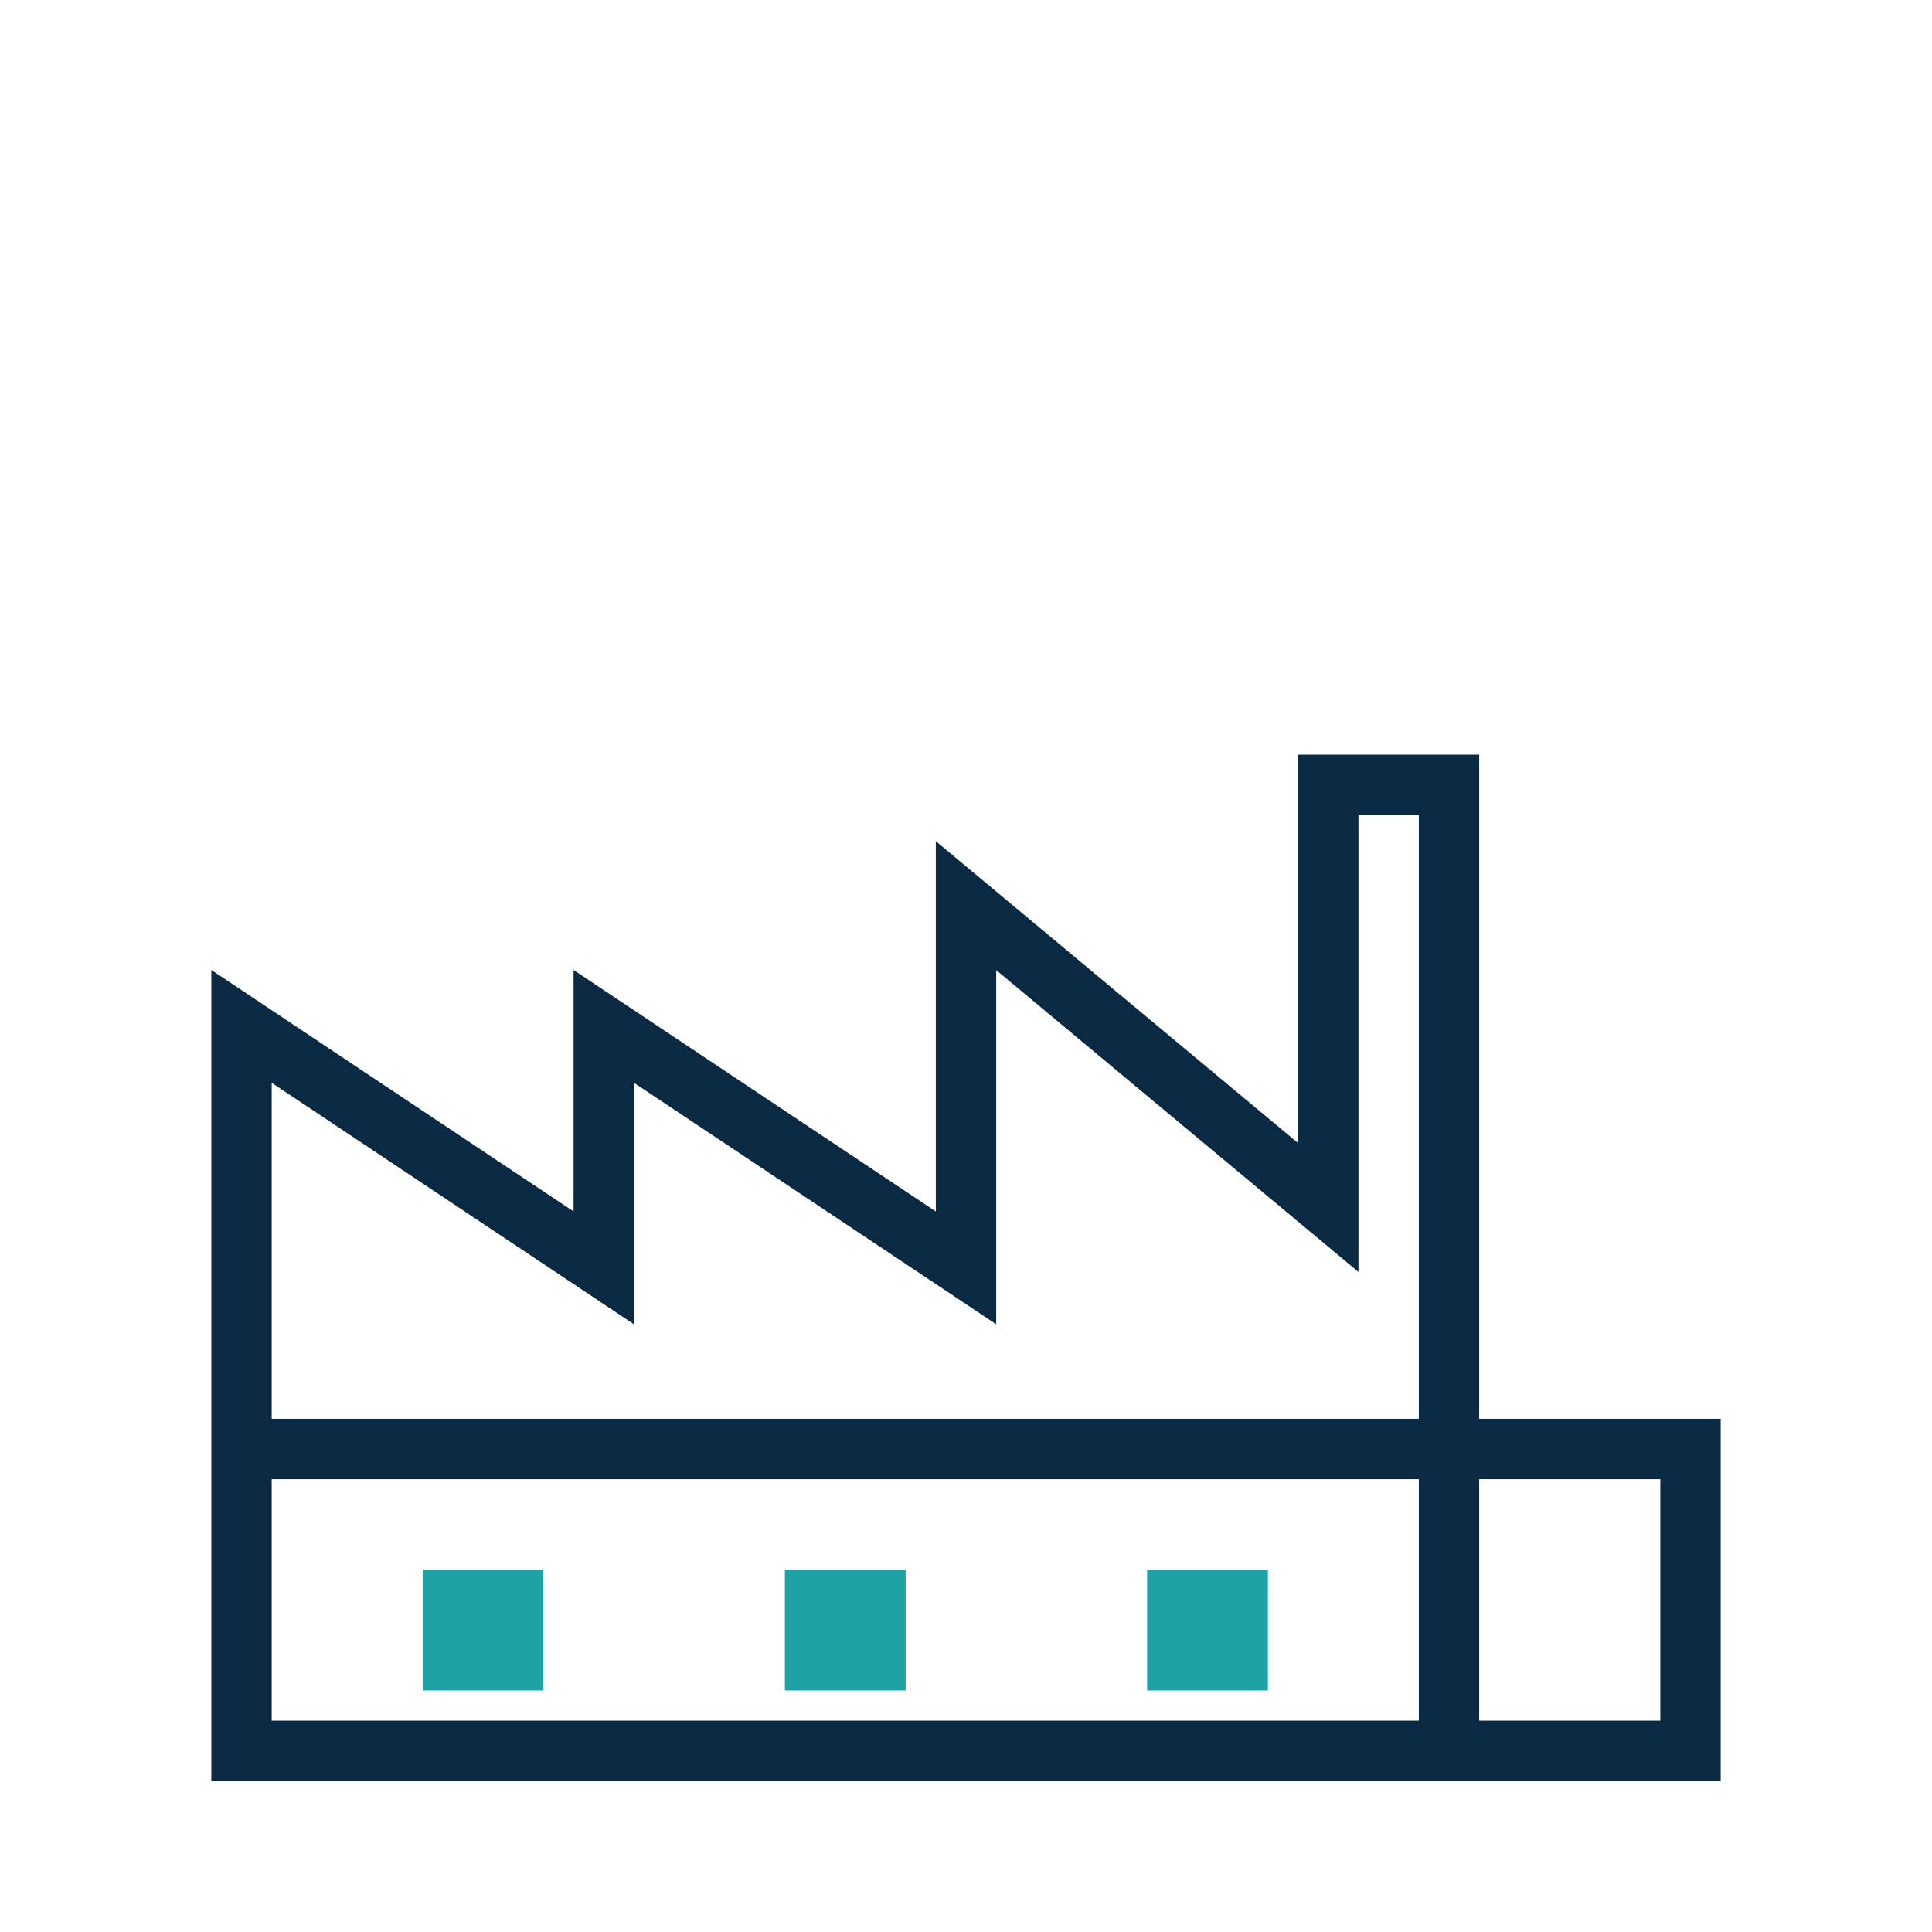 <?xml version="1.0" encoding="UTF-8"?>
<svg xmlns="http://www.w3.org/2000/svg" width="32" height="32" viewBox="0 0 32 32"><path d="M4 24h24v5H4zM4 24v-7l6 4v-4l6 4v-6l6 5v-7h2v16" stroke="#0A2A43" fill="none"/><rect x="7" y="26" width="2" height="2" fill="#1FA2A6"/><rect x="13" y="26" width="2" height="2" fill="#1FA2A6"/><rect x="19" y="26" width="2" height="2" fill="#1FA2A6"/></svg>